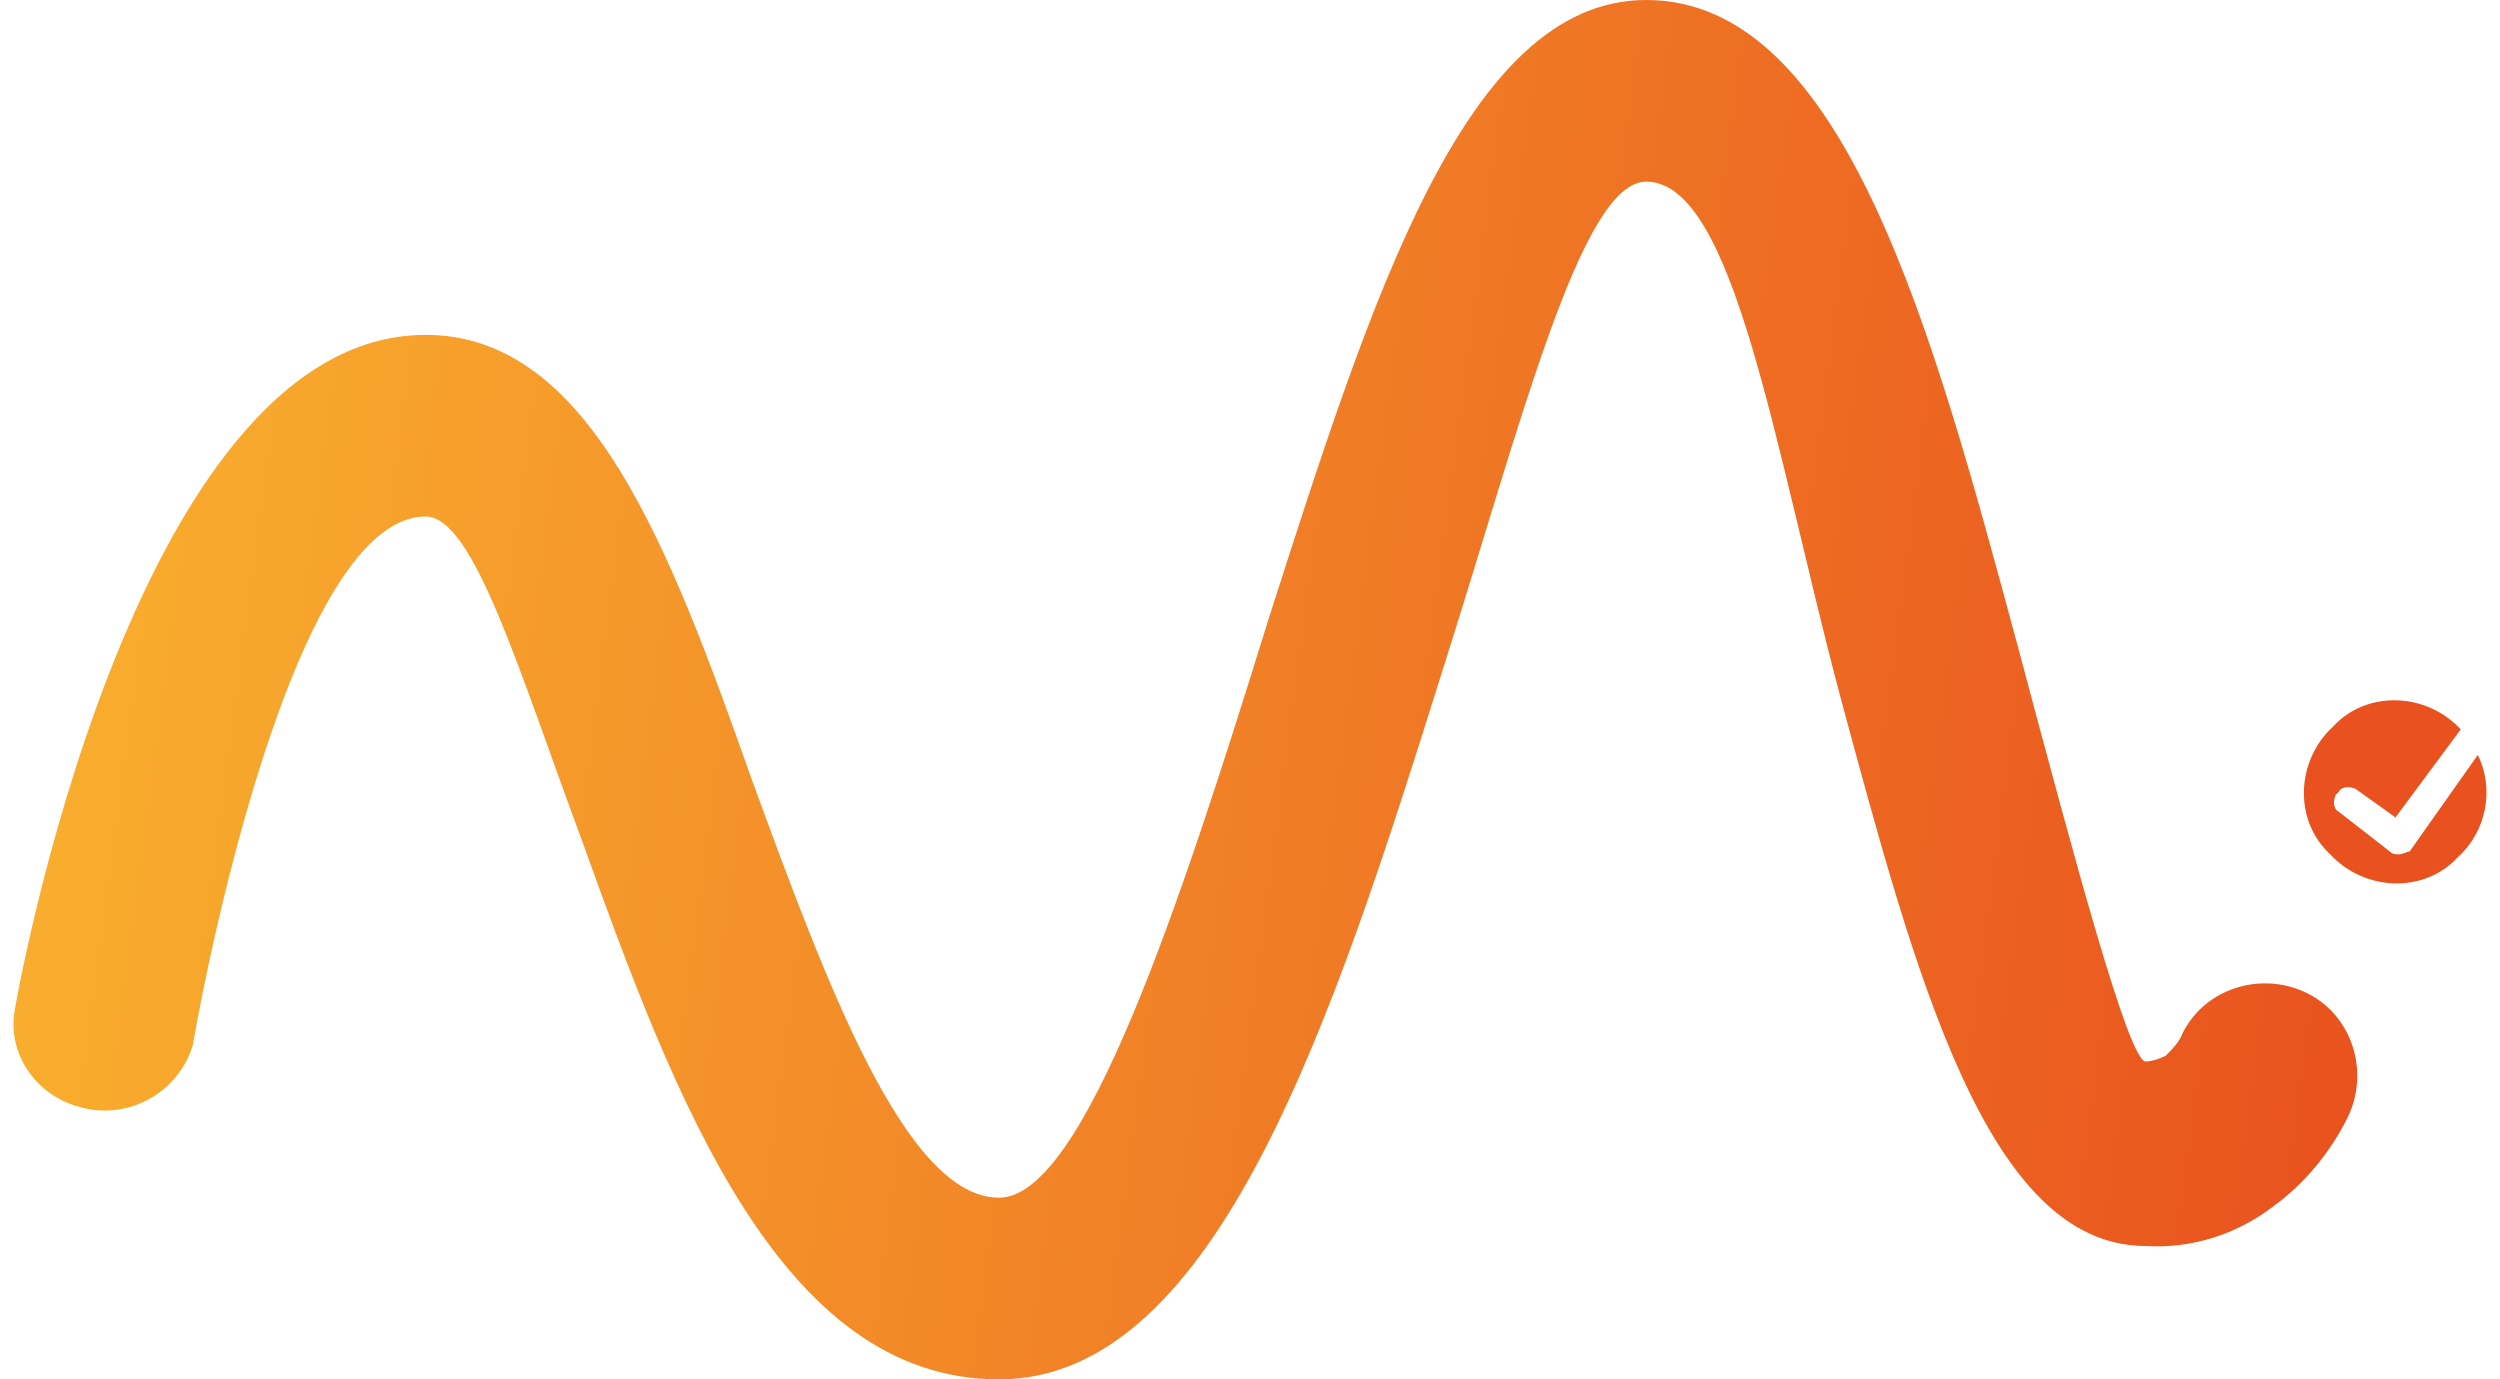 <?xml version="1.0" encoding="UTF-8"?>
<svg id="katman_1" data-name="katman 1" xmlns="http://www.w3.org/2000/svg" xmlns:xlink="http://www.w3.org/1999/xlink" viewBox="0 0 850.59 469.32">
  <defs>
    <style>
      .cls-1 {
        fill: url(#Adsız_degrade_6);
      }

      .cls-1, .cls-2 {
        fill-rule: evenodd;
        stroke-width: 0px;
      }

      .cls-2 {
        fill: #e9521e;
      }
    </style>
    <linearGradient id="Adsız_degrade_6" data-name="Adsız degrade 6" x1="816.58" y1="2082.86" x2="-192.63" y2="1949.15" gradientTransform="translate(0 -1799.52)" gradientUnits="userSpaceOnUse">
      <stop offset="0" stop-color="#e9521e"/>
      <stop offset="1" stop-color="#fdc732"/>
    </linearGradient>
  </defs>
  <g id="Layer_3" data-name="Layer 3">
    <path class="cls-1" d="M65.67,355.37c-4.83,16.42-22.21,26.07-38.63,21.24-14.49-3.86-24.14-17.38-22.21-31.87,0-.97,39.59-230.8,140.02-230.8,56.01,0,83.05,72.43,111.05,151.61,25.11,68.56,52.15,141.95,84.01,141.95,28.97,0,61.8-100.43,91.74-197C466.42,102.36,498.29,0,560.09,0,627.69,0,657.63,112.98,686.6,220.17c19.31,72.43,37.66,140.99,43.46,140.99,1.93,0,4.83-.97,6.76-1.93,1.93-1.93,4.83-4.83,5.79-7.73,7.73-15.45,27.04-21.24,42.49-13.52,15.45,7.73,21.24,27.04,13.52,42.49-5.79,11.59-14.49,22.21-25.11,29.94-12.55,9.66-28,14.49-43.46,13.52-54.08,0-78.22-91.74-104.29-188.31-22.21-84.01-35.73-173.82-65.67-173.82-22.21,0-42.49,82.08-69.53,167.06-36.7,116.85-76.29,240.45-150.65,240.45s-110.09-94.64-141.95-183.48c-21.24-56.97-36.7-110.09-53.11-110.09-48.28,0-79.19,178.65-79.19,179.62Z"/>
    <path class="cls-2" d="M816,290.67c-.97,0-1.93,0-2.9-.97l-17.38-13.52c-1.93-.97-1.93-3.86-.97-5.79h0l.97-.97c.97-1.93,3.86-1.93,5.79-.97h0l13.52,9.66,22.21-29.94c-11.59-12.55-31.87-13.52-43.46-.97-12.55,11.59-13.52,31.87-.97,43.46,11.59,12.55,31.87,13.52,43.46.97,9.66-8.69,12.55-23.18,6.76-34.76l-23.18,32.83c-.97,0-1.93.97-3.86.97Z"/>
  </g>
</svg>